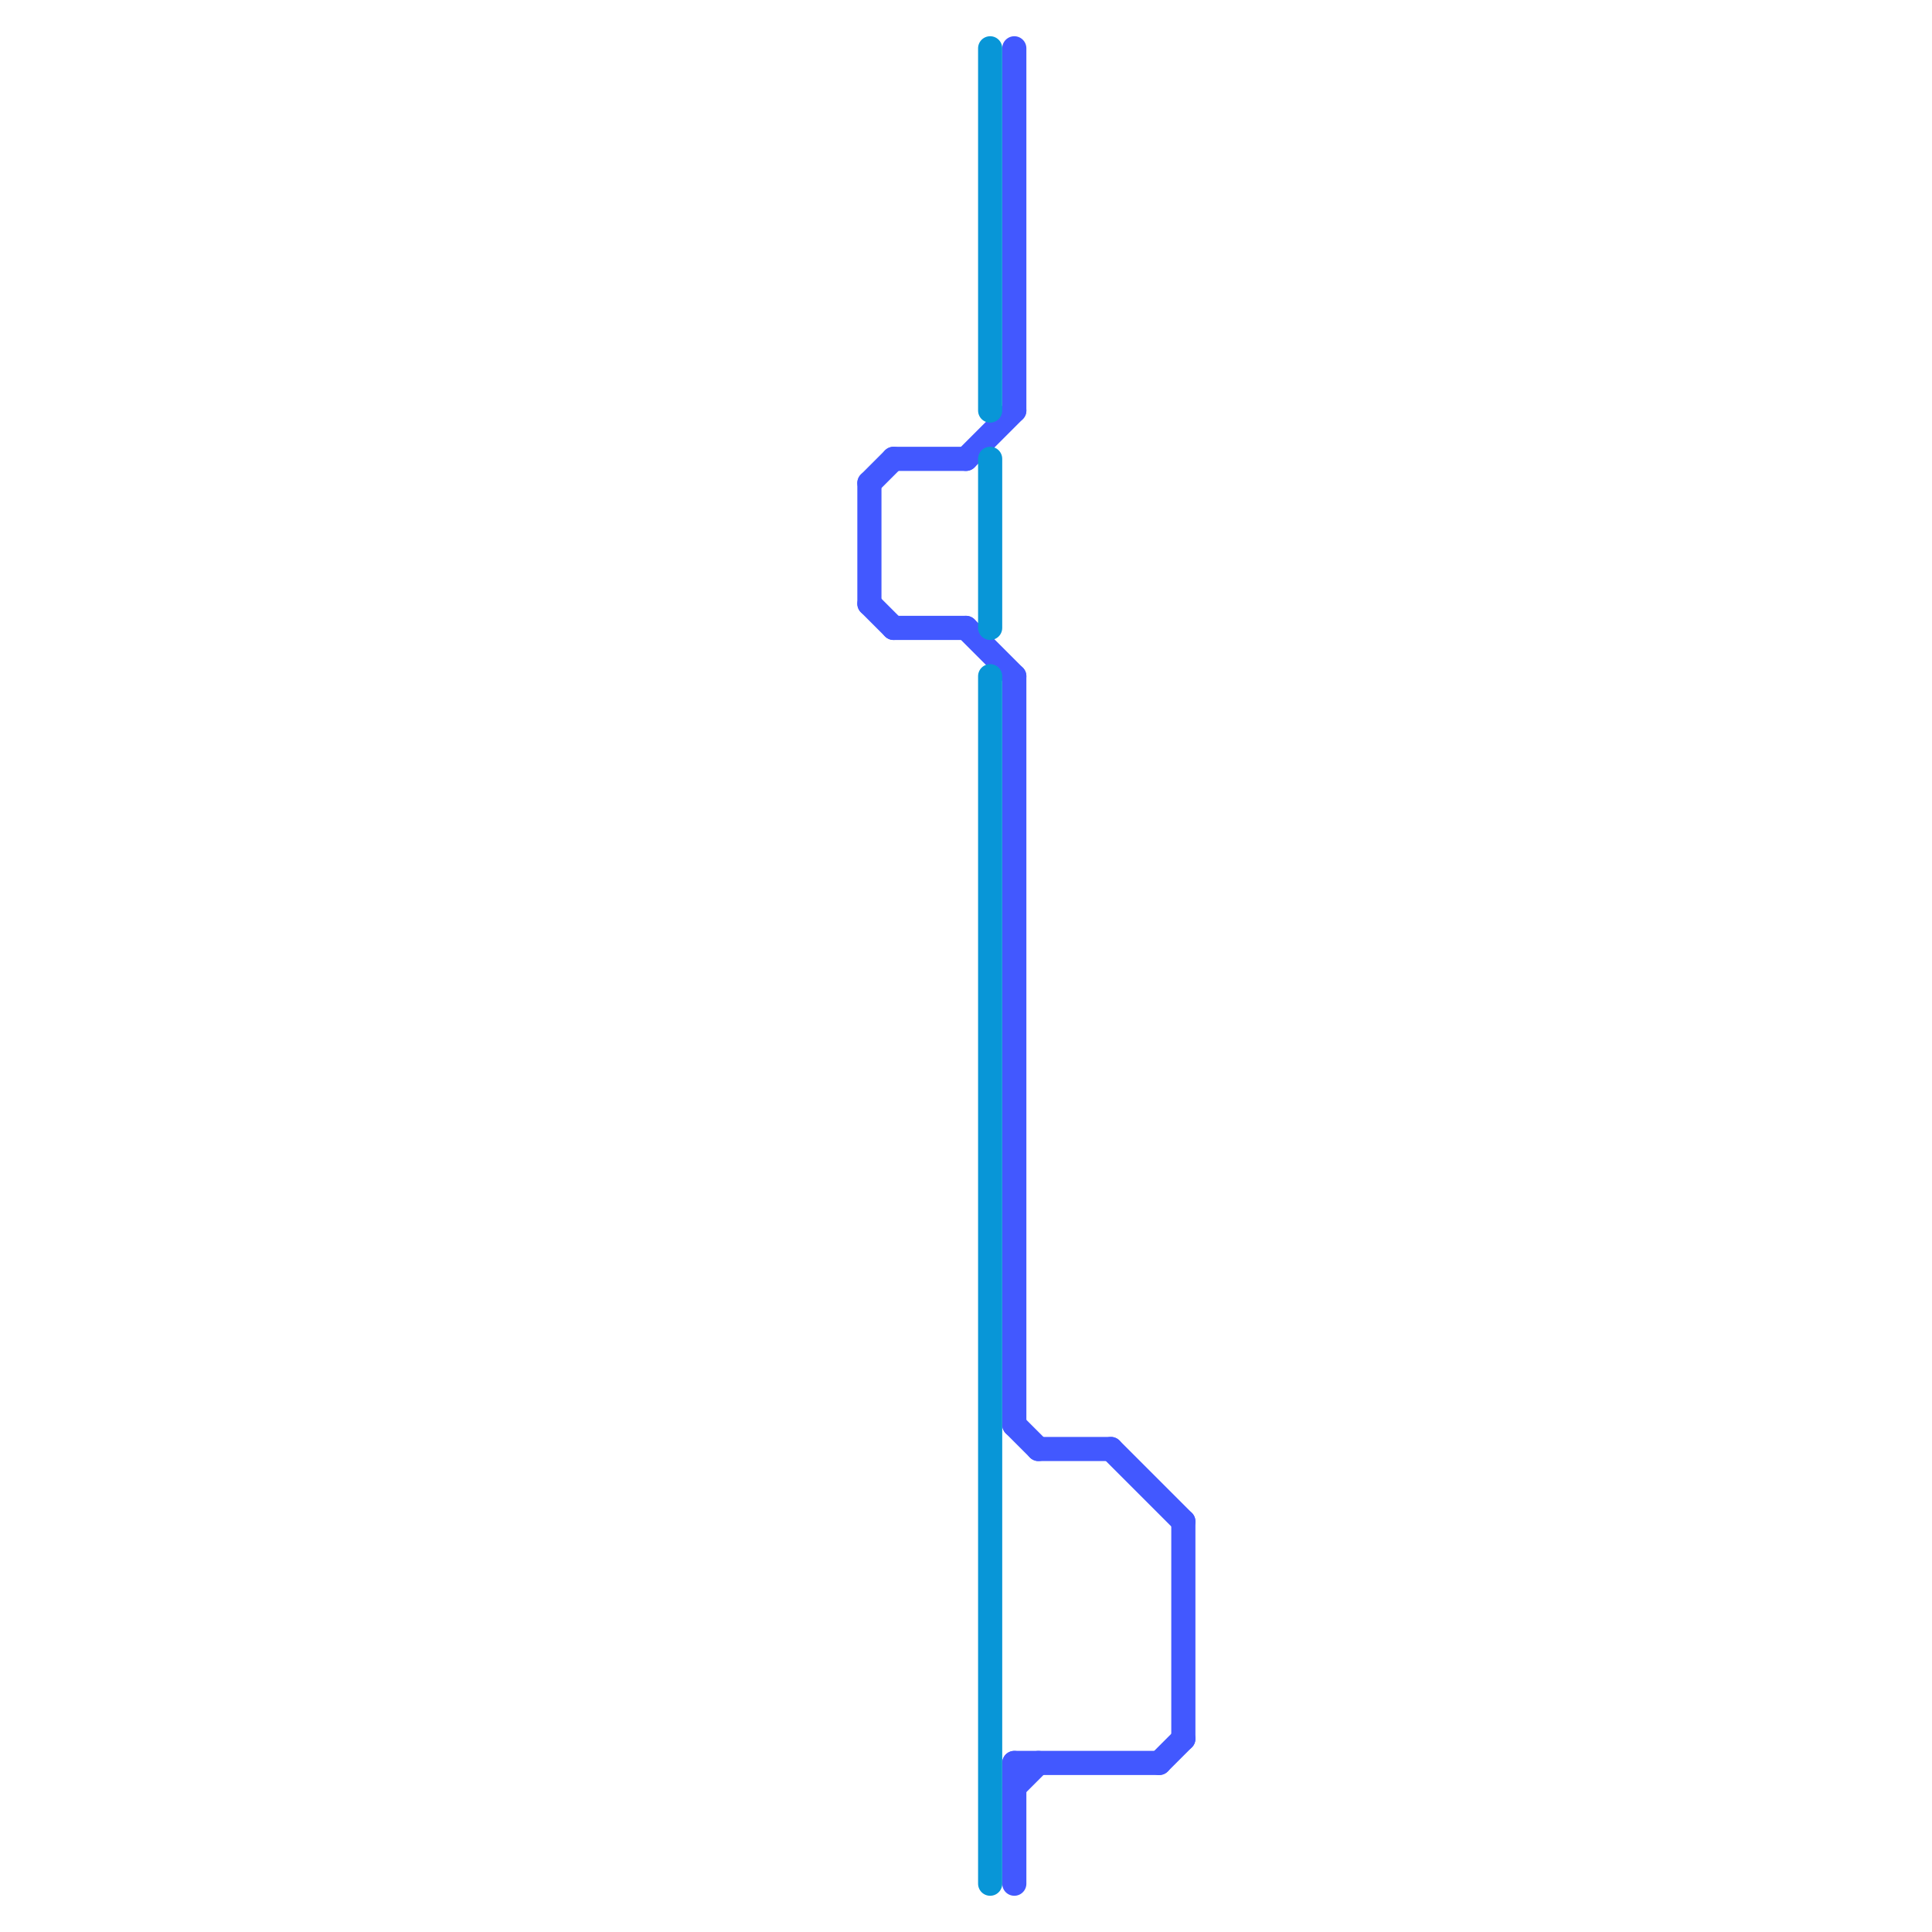 
<svg version="1.1" xmlns="http://www.w3.org/2000/svg" viewBox="0 0 80 80">
<style>text { font: 1px Helvetica; font-weight: 600; white-space: pre; dominant-baseline: central; } line { stroke-width: 1; fill: none; stroke-linecap: round; stroke-linejoin: round; } .c0 { stroke: #4258ff } .c1 { stroke: #0896d7 }</style><defs><g id="wm-xf"><circle r="1.2" fill="#000"/><circle r="0.9" fill="#fff"/><circle r="0.6" fill="#000"/><circle r="0.3" fill="#fff"/></g><g id="wm"><circle r="0.6" fill="#000"/><circle r="0.3" fill="#fff"/></g></defs><line class="c0" x1="42" y1="2" x2="42" y2="17"/><line class="c0" x1="42" y1="74" x2="43" y2="73"/><line class="c0" x1="49" y1="63" x2="49" y2="72"/><line class="c0" x1="42" y1="28" x2="42" y2="59"/><line class="c0" x1="36" y1="25" x2="37" y2="26"/><line class="c0" x1="46" y1="60" x2="49" y2="63"/><line class="c0" x1="43" y1="60" x2="46" y2="60"/><line class="c0" x1="36" y1="20" x2="36" y2="25"/><line class="c0" x1="37" y1="19" x2="40" y2="19"/><line class="c0" x1="48" y1="73" x2="49" y2="72"/><line class="c0" x1="40" y1="26" x2="42" y2="28"/><line class="c0" x1="40" y1="19" x2="42" y2="17"/><line class="c0" x1="42" y1="73" x2="42" y2="78"/><line class="c0" x1="37" y1="26" x2="40" y2="26"/><line class="c0" x1="42" y1="59" x2="43" y2="60"/><line class="c0" x1="42" y1="73" x2="48" y2="73"/><line class="c0" x1="36" y1="20" x2="37" y2="19"/><line class="c1" x1="41" y1="19" x2="41" y2="26"/><line class="c1" x1="41" y1="2" x2="41" y2="17"/><line class="c1" x1="41" y1="28" x2="41" y2="78"/>
</svg>

